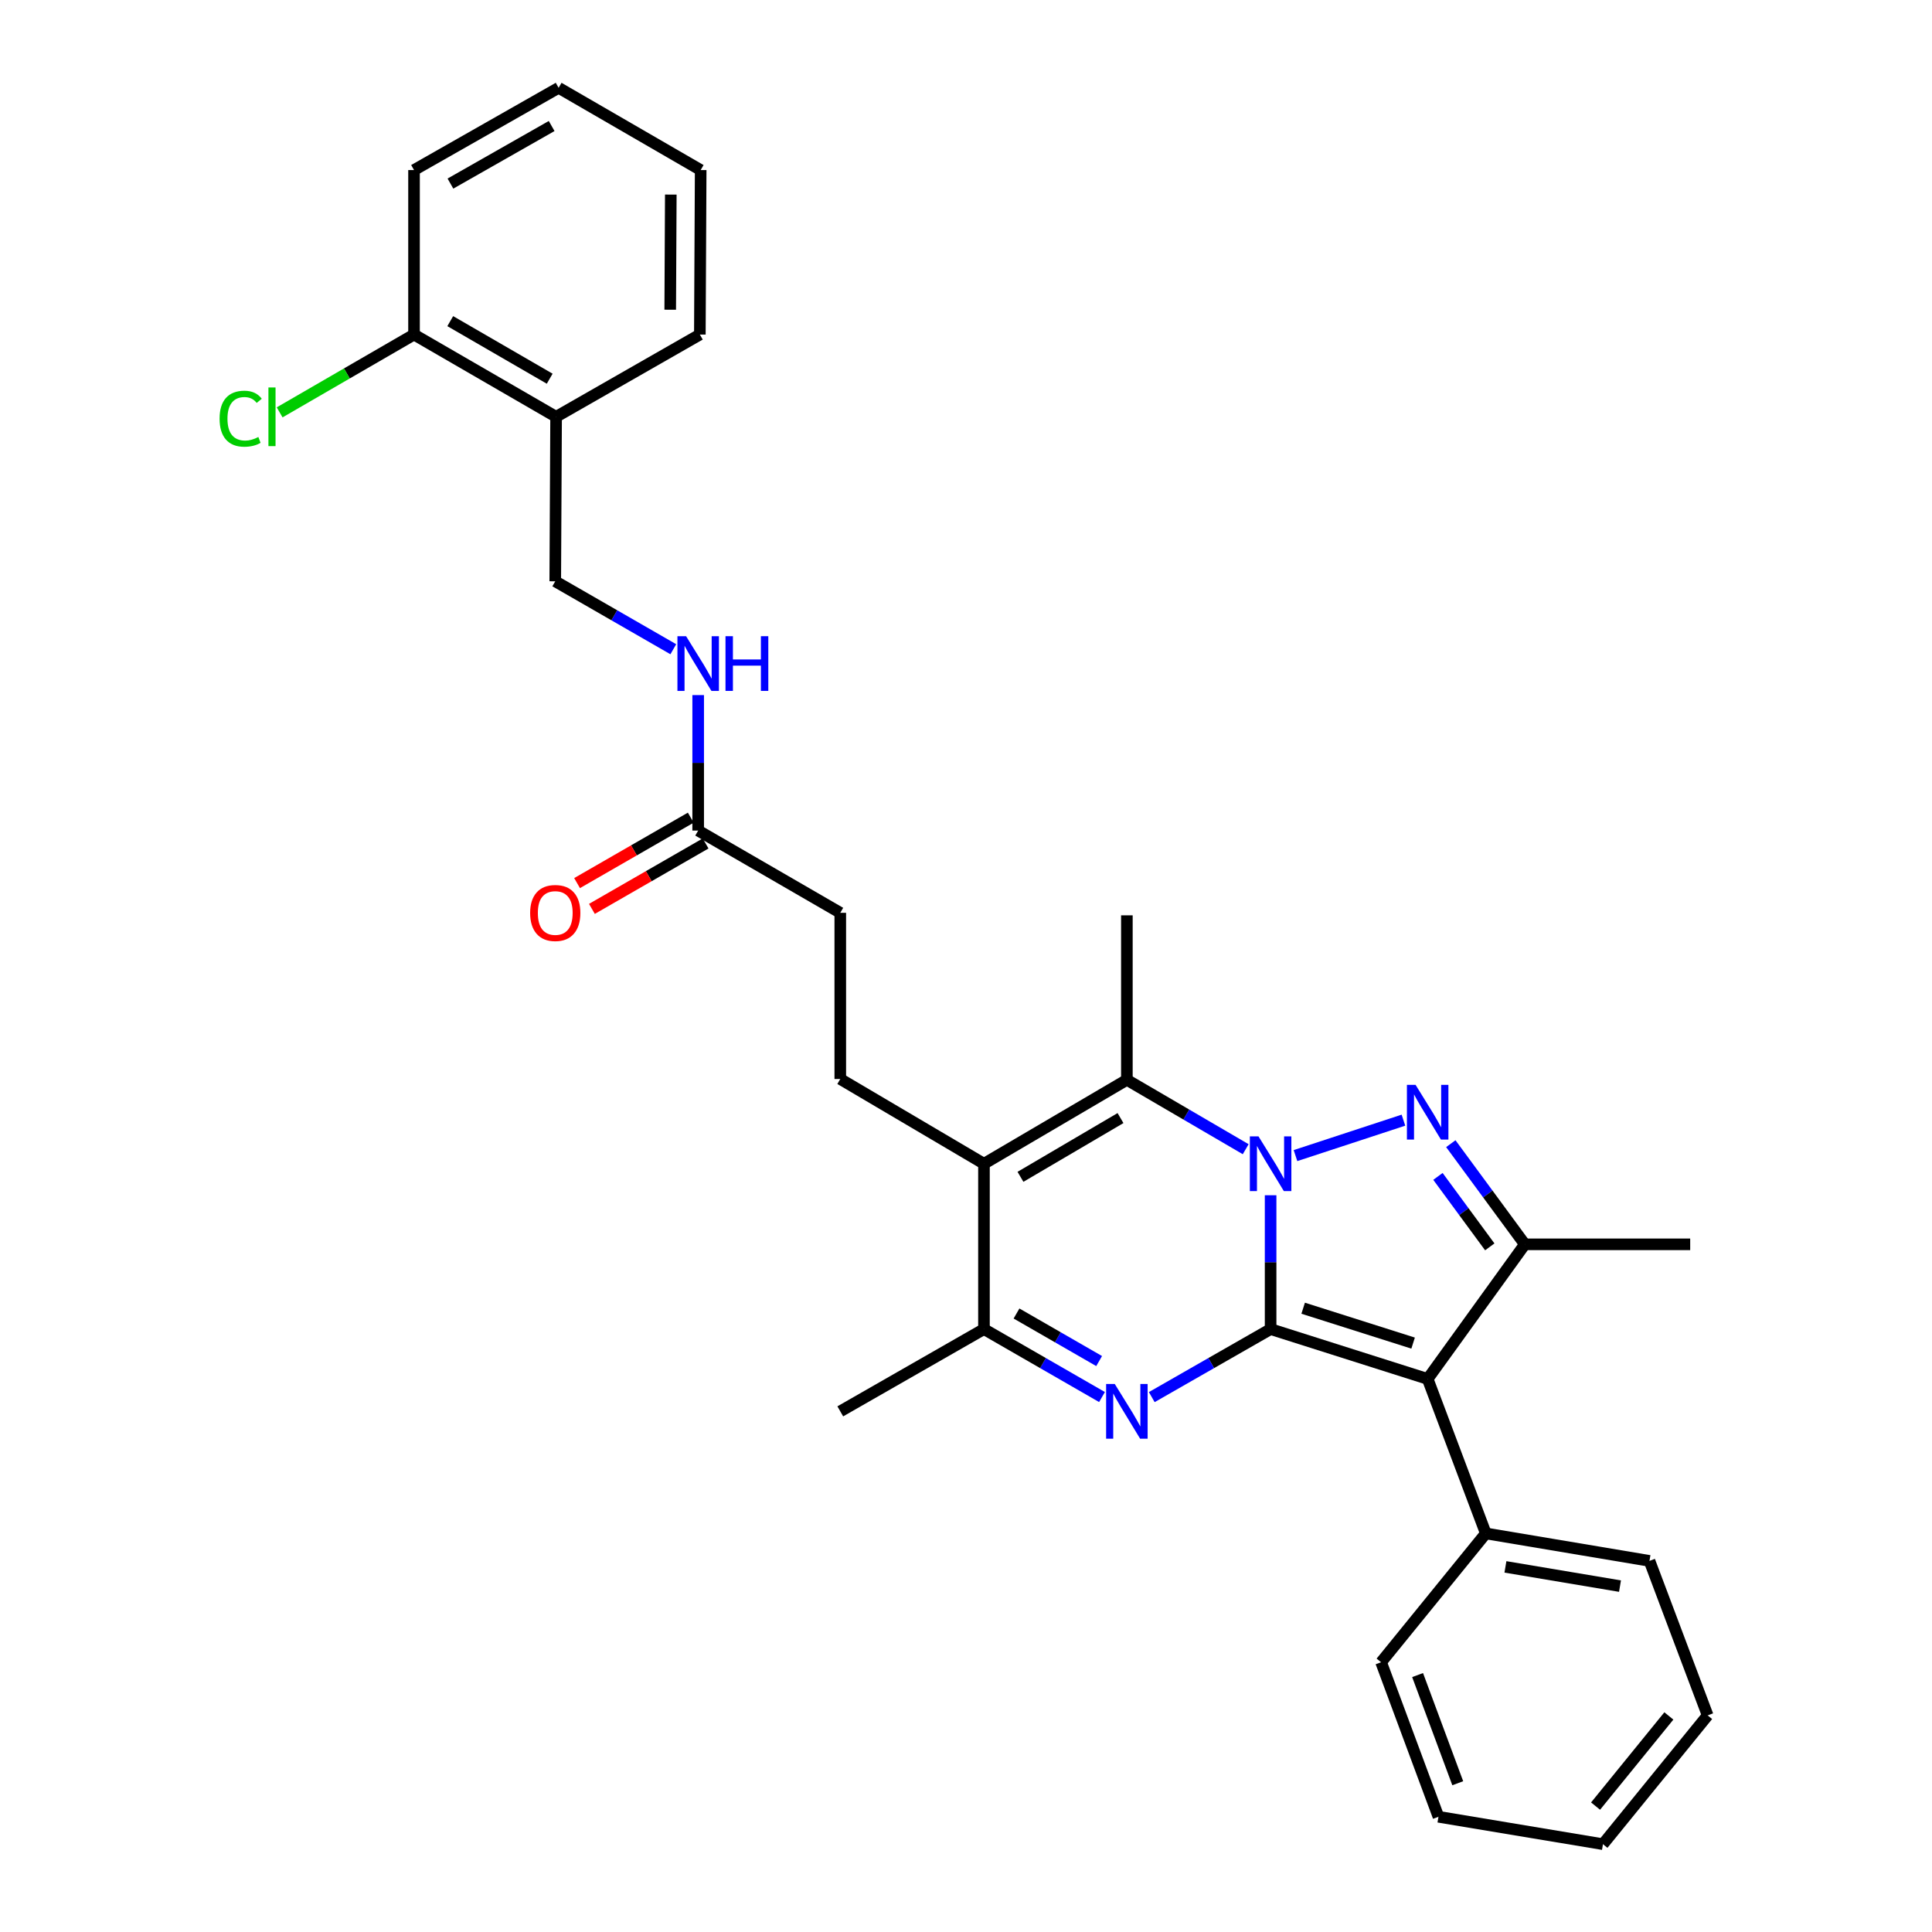 <?xml version='1.0' encoding='iso-8859-1'?>
<svg version='1.1' baseProfile='full'
              xmlns='http://www.w3.org/2000/svg'
                      xmlns:rdkit='http://www.rdkit.org/xml'
                      xmlns:xlink='http://www.w3.org/1999/xlink'
                  xml:space='preserve'
width='1000px' height='1000px' viewBox='0 0 1000 1000'>
<!-- END OF HEADER -->
<rect style='opacity:1.0;fill:#FFFFFF;stroke:none' width='1000' height='1000' x='0' y='0'> </rect>
<path class='bond-0' d='M 657.665,687.939 L 657.665,653.299' style='fill:none;fill-rule:evenodd;stroke:#000000;stroke-width:6px;stroke-linecap:butt;stroke-linejoin:miter;stroke-opacity:1' />
<path class='bond-0' d='M 657.665,653.299 L 657.665,618.659' style='fill:none;fill-rule:evenodd;stroke:#0000FF;stroke-width:6px;stroke-linecap:butt;stroke-linejoin:miter;stroke-opacity:1' />
<path class='bond-2' d='M 657.665,687.939 L 738.958,713.737' style='fill:none;fill-rule:evenodd;stroke:#000000;stroke-width:6px;stroke-linecap:butt;stroke-linejoin:miter;stroke-opacity:1' />
<path class='bond-2' d='M 674.517,677.129 L 731.423,695.187' style='fill:none;fill-rule:evenodd;stroke:#000000;stroke-width:6px;stroke-linecap:butt;stroke-linejoin:miter;stroke-opacity:1' />
<path class='bond-3' d='M 657.665,687.939 L 626.908,705.541' style='fill:none;fill-rule:evenodd;stroke:#000000;stroke-width:6px;stroke-linecap:butt;stroke-linejoin:miter;stroke-opacity:1' />
<path class='bond-3' d='M 626.908,705.541 L 596.151,723.143' style='fill:none;fill-rule:evenodd;stroke:#0000FF;stroke-width:6px;stroke-linecap:butt;stroke-linejoin:miter;stroke-opacity:1' />
<path class='bond-1' d='M 670.544,598.133 L 726.418,579.796' style='fill:none;fill-rule:evenodd;stroke:#0000FF;stroke-width:6px;stroke-linecap:butt;stroke-linejoin:miter;stroke-opacity:1' />
<path class='bond-4' d='M 644.771,594.83 L 614.019,576.875' style='fill:none;fill-rule:evenodd;stroke:#0000FF;stroke-width:6px;stroke-linecap:butt;stroke-linejoin:miter;stroke-opacity:1' />
<path class='bond-4' d='M 614.019,576.875 L 583.268,558.919' style='fill:none;fill-rule:evenodd;stroke:#000000;stroke-width:6px;stroke-linecap:butt;stroke-linejoin:miter;stroke-opacity:1' />
<path class='bond-30' d='M 750.936,591.963 L 770.098,618.013' style='fill:none;fill-rule:evenodd;stroke:#0000FF;stroke-width:6px;stroke-linecap:butt;stroke-linejoin:miter;stroke-opacity:1' />
<path class='bond-30' d='M 770.098,618.013 L 789.261,644.063' style='fill:none;fill-rule:evenodd;stroke:#000000;stroke-width:6px;stroke-linecap:butt;stroke-linejoin:miter;stroke-opacity:1' />
<path class='bond-30' d='M 744.278,608.904 L 757.692,627.139' style='fill:none;fill-rule:evenodd;stroke:#0000FF;stroke-width:6px;stroke-linecap:butt;stroke-linejoin:miter;stroke-opacity:1' />
<path class='bond-30' d='M 757.692,627.139 L 771.106,645.374' style='fill:none;fill-rule:evenodd;stroke:#000000;stroke-width:6px;stroke-linecap:butt;stroke-linejoin:miter;stroke-opacity:1' />
<path class='bond-6' d='M 738.958,713.737 L 789.261,644.063' style='fill:none;fill-rule:evenodd;stroke:#000000;stroke-width:6px;stroke-linecap:butt;stroke-linejoin:miter;stroke-opacity:1' />
<path class='bond-10' d='M 738.958,713.737 L 769.051,793.695' style='fill:none;fill-rule:evenodd;stroke:#000000;stroke-width:6px;stroke-linecap:butt;stroke-linejoin:miter;stroke-opacity:1' />
<path class='bond-7' d='M 570.394,723.106 L 539.846,705.522' style='fill:none;fill-rule:evenodd;stroke:#0000FF;stroke-width:6px;stroke-linecap:butt;stroke-linejoin:miter;stroke-opacity:1' />
<path class='bond-7' d='M 539.846,705.522 L 509.298,687.939' style='fill:none;fill-rule:evenodd;stroke:#000000;stroke-width:6px;stroke-linecap:butt;stroke-linejoin:miter;stroke-opacity:1' />
<path class='bond-7' d='M 568.913,704.483 L 547.529,692.174' style='fill:none;fill-rule:evenodd;stroke:#0000FF;stroke-width:6px;stroke-linecap:butt;stroke-linejoin:miter;stroke-opacity:1' />
<path class='bond-7' d='M 547.529,692.174 L 526.146,679.866' style='fill:none;fill-rule:evenodd;stroke:#000000;stroke-width:6px;stroke-linecap:butt;stroke-linejoin:miter;stroke-opacity:1' />
<path class='bond-17' d='M 583.268,558.919 L 583.268,473.775' style='fill:none;fill-rule:evenodd;stroke:#000000;stroke-width:6px;stroke-linecap:butt;stroke-linejoin:miter;stroke-opacity:1' />
<path class='bond-31' d='M 583.268,558.919 L 509.298,602.359' style='fill:none;fill-rule:evenodd;stroke:#000000;stroke-width:6px;stroke-linecap:butt;stroke-linejoin:miter;stroke-opacity:1' />
<path class='bond-31' d='M 579.972,578.715 L 528.193,609.124' style='fill:none;fill-rule:evenodd;stroke:#000000;stroke-width:6px;stroke-linecap:butt;stroke-linejoin:miter;stroke-opacity:1' />
<path class='bond-5' d='M 509.298,602.359 L 509.298,687.939' style='fill:none;fill-rule:evenodd;stroke:#000000;stroke-width:6px;stroke-linecap:butt;stroke-linejoin:miter;stroke-opacity:1' />
<path class='bond-8' d='M 509.298,602.359 L 434.927,558.491' style='fill:none;fill-rule:evenodd;stroke:#000000;stroke-width:6px;stroke-linecap:butt;stroke-linejoin:miter;stroke-opacity:1' />
<path class='bond-19' d='M 789.261,644.063 L 874.841,644.063' style='fill:none;fill-rule:evenodd;stroke:#000000;stroke-width:6px;stroke-linecap:butt;stroke-linejoin:miter;stroke-opacity:1' />
<path class='bond-20' d='M 509.298,687.939 L 434.927,730.516' style='fill:none;fill-rule:evenodd;stroke:#000000;stroke-width:6px;stroke-linecap:butt;stroke-linejoin:miter;stroke-opacity:1' />
<path class='bond-16' d='M 434.927,558.491 L 434.927,472.474' style='fill:none;fill-rule:evenodd;stroke:#000000;stroke-width:6px;stroke-linecap:butt;stroke-linejoin:miter;stroke-opacity:1' />
<path class='bond-9' d='M 361.377,429.898 L 434.927,472.474' style='fill:none;fill-rule:evenodd;stroke:#000000;stroke-width:6px;stroke-linecap:butt;stroke-linejoin:miter;stroke-opacity:1' />
<path class='bond-12' d='M 361.377,429.898 L 361.377,394.836' style='fill:none;fill-rule:evenodd;stroke:#000000;stroke-width:6px;stroke-linecap:butt;stroke-linejoin:miter;stroke-opacity:1' />
<path class='bond-12' d='M 361.377,394.836 L 361.377,359.775' style='fill:none;fill-rule:evenodd;stroke:#0000FF;stroke-width:6px;stroke-linecap:butt;stroke-linejoin:miter;stroke-opacity:1' />
<path class='bond-15' d='M 357.536,423.224 L 328.114,440.157' style='fill:none;fill-rule:evenodd;stroke:#000000;stroke-width:6px;stroke-linecap:butt;stroke-linejoin:miter;stroke-opacity:1' />
<path class='bond-15' d='M 328.114,440.157 L 298.692,457.09' style='fill:none;fill-rule:evenodd;stroke:#FF0000;stroke-width:6px;stroke-linecap:butt;stroke-linejoin:miter;stroke-opacity:1' />
<path class='bond-15' d='M 365.218,436.572 L 335.796,453.506' style='fill:none;fill-rule:evenodd;stroke:#000000;stroke-width:6px;stroke-linecap:butt;stroke-linejoin:miter;stroke-opacity:1' />
<path class='bond-15' d='M 335.796,453.506 L 306.374,470.439' style='fill:none;fill-rule:evenodd;stroke:#FF0000;stroke-width:6px;stroke-linecap:butt;stroke-linejoin:miter;stroke-opacity:1' />
<path class='bond-22' d='M 769.051,793.695 L 853.767,807.916' style='fill:none;fill-rule:evenodd;stroke:#000000;stroke-width:6px;stroke-linecap:butt;stroke-linejoin:miter;stroke-opacity:1' />
<path class='bond-22' d='M 779.209,811.017 L 838.51,820.972' style='fill:none;fill-rule:evenodd;stroke:#000000;stroke-width:6px;stroke-linecap:butt;stroke-linejoin:miter;stroke-opacity:1' />
<path class='bond-23' d='M 769.051,793.695 L 714.855,860.375' style='fill:none;fill-rule:evenodd;stroke:#000000;stroke-width:6px;stroke-linecap:butt;stroke-linejoin:miter;stroke-opacity:1' />
<path class='bond-11' d='M 287.835,215.734 L 287.399,300.878' style='fill:none;fill-rule:evenodd;stroke:#000000;stroke-width:6px;stroke-linecap:butt;stroke-linejoin:miter;stroke-opacity:1' />
<path class='bond-14' d='M 287.835,215.734 L 214.302,173.166' style='fill:none;fill-rule:evenodd;stroke:#000000;stroke-width:6px;stroke-linecap:butt;stroke-linejoin:miter;stroke-opacity:1' />
<path class='bond-14' d='M 284.521,196.019 L 233.048,166.222' style='fill:none;fill-rule:evenodd;stroke:#000000;stroke-width:6px;stroke-linecap:butt;stroke-linejoin:miter;stroke-opacity:1' />
<path class='bond-21' d='M 287.835,215.734 L 362.241,173.166' style='fill:none;fill-rule:evenodd;stroke:#000000;stroke-width:6px;stroke-linecap:butt;stroke-linejoin:miter;stroke-opacity:1' />
<path class='bond-13' d='M 348.503,336.044 L 317.951,318.461' style='fill:none;fill-rule:evenodd;stroke:#0000FF;stroke-width:6px;stroke-linecap:butt;stroke-linejoin:miter;stroke-opacity:1' />
<path class='bond-13' d='M 317.951,318.461 L 287.399,300.878' style='fill:none;fill-rule:evenodd;stroke:#000000;stroke-width:6px;stroke-linecap:butt;stroke-linejoin:miter;stroke-opacity:1' />
<path class='bond-18' d='M 214.302,173.166 L 179.522,193.302' style='fill:none;fill-rule:evenodd;stroke:#000000;stroke-width:6px;stroke-linecap:butt;stroke-linejoin:miter;stroke-opacity:1' />
<path class='bond-18' d='M 179.522,193.302 L 144.742,213.439' style='fill:none;fill-rule:evenodd;stroke:#00CC00;stroke-width:6px;stroke-linecap:butt;stroke-linejoin:miter;stroke-opacity:1' />
<path class='bond-24' d='M 214.302,173.166 L 214.302,88.022' style='fill:none;fill-rule:evenodd;stroke:#000000;stroke-width:6px;stroke-linecap:butt;stroke-linejoin:miter;stroke-opacity:1' />
<path class='bond-25' d='M 362.241,173.166 L 362.669,88.022' style='fill:none;fill-rule:evenodd;stroke:#000000;stroke-width:6px;stroke-linecap:butt;stroke-linejoin:miter;stroke-opacity:1' />
<path class='bond-25' d='M 346.904,160.317 L 347.204,100.716' style='fill:none;fill-rule:evenodd;stroke:#000000;stroke-width:6px;stroke-linecap:butt;stroke-linejoin:miter;stroke-opacity:1' />
<path class='bond-26' d='M 853.767,807.916 L 883.877,887.883' style='fill:none;fill-rule:evenodd;stroke:#000000;stroke-width:6px;stroke-linecap:butt;stroke-linejoin:miter;stroke-opacity:1' />
<path class='bond-27' d='M 714.855,860.375 L 744.546,940.359' style='fill:none;fill-rule:evenodd;stroke:#000000;stroke-width:6px;stroke-linecap:butt;stroke-linejoin:miter;stroke-opacity:1' />
<path class='bond-27' d='M 733.747,867.013 L 754.531,923.002' style='fill:none;fill-rule:evenodd;stroke:#000000;stroke-width:6px;stroke-linecap:butt;stroke-linejoin:miter;stroke-opacity:1' />
<path class='bond-33' d='M 214.302,88.022 L 289.144,45.455' style='fill:none;fill-rule:evenodd;stroke:#000000;stroke-width:6px;stroke-linecap:butt;stroke-linejoin:miter;stroke-opacity:1' />
<path class='bond-33' d='M 233.143,95.025 L 285.532,65.227' style='fill:none;fill-rule:evenodd;stroke:#000000;stroke-width:6px;stroke-linecap:butt;stroke-linejoin:miter;stroke-opacity:1' />
<path class='bond-28' d='M 362.669,88.022 L 289.144,45.455' style='fill:none;fill-rule:evenodd;stroke:#000000;stroke-width:6px;stroke-linecap:butt;stroke-linejoin:miter;stroke-opacity:1' />
<path class='bond-32' d='M 883.877,887.883 L 829.689,954.545' style='fill:none;fill-rule:evenodd;stroke:#000000;stroke-width:6px;stroke-linecap:butt;stroke-linejoin:miter;stroke-opacity:1' />
<path class='bond-32' d='M 863.797,888.168 L 825.866,934.832' style='fill:none;fill-rule:evenodd;stroke:#000000;stroke-width:6px;stroke-linecap:butt;stroke-linejoin:miter;stroke-opacity:1' />
<path class='bond-29' d='M 744.546,940.359 L 829.689,954.545' style='fill:none;fill-rule:evenodd;stroke:#000000;stroke-width:6px;stroke-linecap:butt;stroke-linejoin:miter;stroke-opacity:1' />
<path  class='atom-1' d='M 651.405 588.199
L 660.685 603.199
Q 661.605 604.679, 663.085 607.359
Q 664.565 610.039, 664.645 610.199
L 664.645 588.199
L 668.405 588.199
L 668.405 616.519
L 664.525 616.519
L 654.565 600.119
Q 653.405 598.199, 652.165 595.999
Q 650.965 593.799, 650.605 593.119
L 650.605 616.519
L 646.925 616.519
L 646.925 588.199
L 651.405 588.199
' fill='#0000FF'/>
<path  class='atom-2' d='M 732.698 561.521
L 741.978 576.521
Q 742.898 578.001, 744.378 580.681
Q 745.858 583.361, 745.938 583.521
L 745.938 561.521
L 749.698 561.521
L 749.698 589.841
L 745.818 589.841
L 735.858 573.441
Q 734.698 571.521, 733.458 569.321
Q 732.258 567.121, 731.898 566.441
L 731.898 589.841
L 728.218 589.841
L 728.218 561.521
L 732.698 561.521
' fill='#0000FF'/>
<path  class='atom-4' d='M 577.008 716.356
L 586.288 731.356
Q 587.208 732.836, 588.688 735.516
Q 590.168 738.196, 590.248 738.356
L 590.248 716.356
L 594.008 716.356
L 594.008 744.676
L 590.128 744.676
L 580.168 728.276
Q 579.008 726.356, 577.768 724.156
Q 576.568 721.956, 576.208 721.276
L 576.208 744.676
L 572.528 744.676
L 572.528 716.356
L 577.008 716.356
' fill='#0000FF'/>
<path  class='atom-13' d='M 355.117 329.294
L 364.397 344.294
Q 365.317 345.774, 366.797 348.454
Q 368.277 351.134, 368.357 351.294
L 368.357 329.294
L 372.117 329.294
L 372.117 357.614
L 368.237 357.614
L 358.277 341.214
Q 357.117 339.294, 355.877 337.094
Q 354.677 334.894, 354.317 334.214
L 354.317 357.614
L 350.637 357.614
L 350.637 329.294
L 355.117 329.294
' fill='#0000FF'/>
<path  class='atom-13' d='M 375.517 329.294
L 379.357 329.294
L 379.357 341.334
L 393.837 341.334
L 393.837 329.294
L 397.677 329.294
L 397.677 357.614
L 393.837 357.614
L 393.837 344.534
L 379.357 344.534
L 379.357 357.614
L 375.517 357.614
L 375.517 329.294
' fill='#0000FF'/>
<path  class='atom-16' d='M 274.399 472.554
Q 274.399 465.754, 277.759 461.954
Q 281.119 458.154, 287.399 458.154
Q 293.679 458.154, 297.039 461.954
Q 300.399 465.754, 300.399 472.554
Q 300.399 479.434, 296.999 483.354
Q 293.599 487.234, 287.399 487.234
Q 281.159 487.234, 277.759 483.354
Q 274.399 479.474, 274.399 472.554
M 287.399 484.034
Q 291.719 484.034, 294.039 481.154
Q 296.399 478.234, 296.399 472.554
Q 296.399 466.994, 294.039 464.194
Q 291.719 461.354, 287.399 461.354
Q 283.079 461.354, 280.719 464.154
Q 278.399 466.954, 278.399 472.554
Q 278.399 478.274, 280.719 481.154
Q 283.079 484.034, 287.399 484.034
' fill='#FF0000'/>
<path  class='atom-19' d='M 113.658 216.714
Q 113.658 209.674, 116.938 205.994
Q 120.258 202.274, 126.538 202.274
Q 132.378 202.274, 135.498 206.394
L 132.858 208.554
Q 130.578 205.554, 126.538 205.554
Q 122.258 205.554, 119.978 208.434
Q 117.738 211.274, 117.738 216.714
Q 117.738 222.314, 120.058 225.194
Q 122.418 228.074, 126.978 228.074
Q 130.098 228.074, 133.738 226.194
L 134.858 229.194
Q 133.378 230.154, 131.138 230.714
Q 128.898 231.274, 126.418 231.274
Q 120.258 231.274, 116.938 227.514
Q 113.658 223.754, 113.658 216.714
' fill='#00CC00'/>
<path  class='atom-19' d='M 138.938 200.554
L 142.618 200.554
L 142.618 230.914
L 138.938 230.914
L 138.938 200.554
' fill='#00CC00'/>
</svg>
